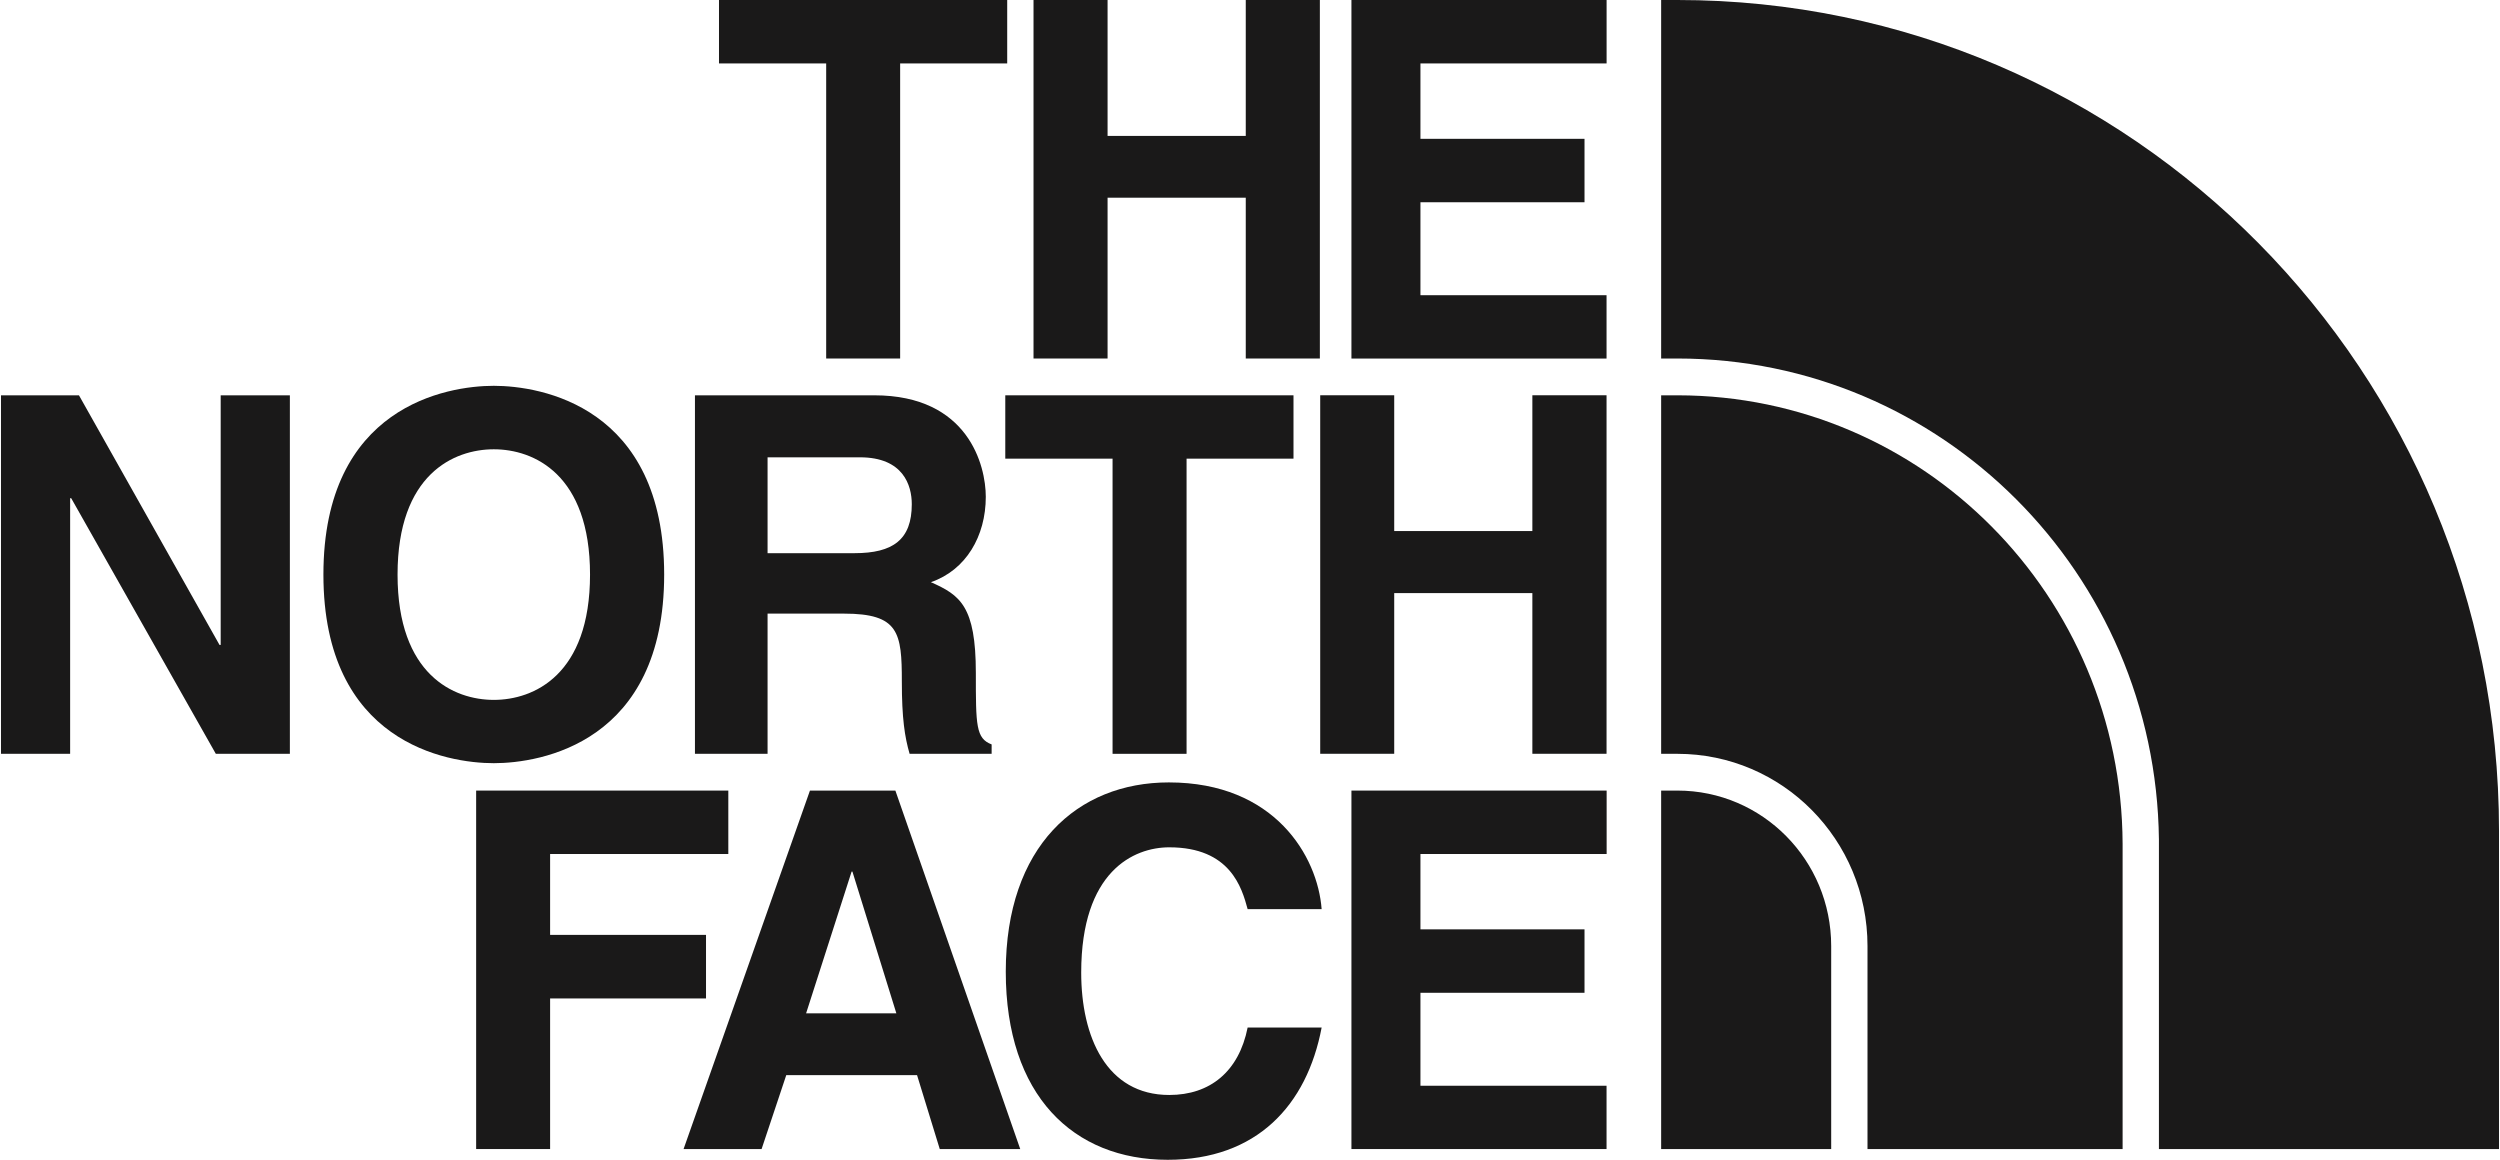 <svg xmlns:xlink="http://www.w3.org/1999/xlink" xmlns="http://www.w3.org/2000/svg" version="1.1" viewBox="0 0 56 26" height="45px" width="97px">
    <title>B521D017-B301-467C-A7CB-027D35F90850@1x</title>
    <g fill-rule="evenodd" fill="none" stroke-width="1" stroke="none" id="Symbols">
        <g fill="#1A1919" id="TNF-Logo-No-R_Regular-2018_BLACK">
            <g transform="translate(16.096, 0)" id="Group-5">
                <polyline points="4.061 8.037 2.403 8.037 2.403 1.422 -2.39044511e-15 1.422 -2.39044511e-15 0 6.461 0 6.461 1.422 4.061 1.422 4.061 8.037" id="Fill-1"></polyline>
                <polyline points="8.711 4.432 8.711 8.037 7.051 8.037 7.051 0 8.711 0 8.711 3.047 11.809 3.047 11.809 0 13.47 0 13.47 8.037 11.809 8.037 11.809 4.432 8.711 4.432" id="Fill-3"></polyline>
                <polyline points="19.898 1.422 15.725 1.422 15.725 3.112 19.403 3.112 19.403 4.534 15.725 4.534 15.725 6.618 19.897 6.618 19.897 8.038 14.178 8.038 14.178 0 19.898 0 19.898 1.422" id="Fill-4"></polyline>
            </g>
            <polyline points="4.925 8.862 6.476 8.862 6.476 16.899 4.816 16.899 1.574 11.169 1.55 11.169 1.55 16.899 0 16.899 0 8.862 1.748 8.862 4.899 14.458 4.925 14.458 4.925 8.862" id="Fill-6"></polyline>
            <path id="Fill-7" d="M11.048,15.69 C11.945,15.69 13.205,15.13 13.205,12.881 C13.205,10.632 11.945,10.072 11.048,10.072 C10.153,10.072 8.89,10.632 8.89,12.881 C8.89,15.13 10.153,15.69 11.048,15.69 M11.048,8.649 C12.101,8.649 14.867,9.109 14.867,12.881 C14.867,16.649 12.101,17.109 11.048,17.109 C9.997,17.109 7.228,16.649 7.228,12.881 C7.228,9.109 9.997,8.649 11.048,8.649"></path>
            <polyline points="26.578 16.899 24.919 16.899 24.919 10.282 22.514 10.282 22.514 8.862 28.975 8.862 28.975 10.282 26.578 10.282 26.578 16.899" id="Fill-8"></polyline>
            <polyline points="31.233 13.296 31.233 16.898 29.574 16.898 29.574 8.861 31.233 8.861 31.233 11.905 34.33 11.905 34.33 8.861 35.993 8.861 35.993 16.898 34.33 16.898 34.33 13.296 31.233 13.296" id="Fill-9"></polyline>
            <path id="Fill-10" d="M19.134,12.401 C19.998,12.401 20.418,12.097 20.418,11.303 C20.418,10.879 20.227,10.252 19.256,10.252 L17.185,10.252 L17.185,12.401 L19.134,12.401 Z M15.557,8.862 L19.577,8.862 C21.69,8.862 22.077,10.441 22.077,11.137 C22.077,12.021 21.631,12.782 20.846,13.051 C21.501,13.341 21.854,13.586 21.854,15.087 C21.854,16.261 21.854,16.554 22.208,16.688 L22.208,16.899 L20.369,16.899 C20.26,16.522 20.195,16.104 20.195,15.278 C20.195,14.18 20.13,13.756 18.898,13.756 L17.185,13.756 L17.185,16.899 L15.557,16.899 L15.557,8.862 L15.557,8.862 Z"></path>
            <polyline points="12.31 25.759 10.652 25.759 10.652 17.723 16.305 17.723 16.305 19.145 12.31 19.145 12.31 20.958 15.805 20.958 15.805 22.383 12.31 22.383 12.31 25.759" id="Fill-11"></polyline>
            <path id="Fill-12" d="M18.049,22.716 L20.072,22.716 L19.087,19.539 L19.069,19.539 L18.049,22.716 Z M17.051,25.759 L15.302,25.759 L18.135,17.723 L20.05,17.723 L22.849,25.759 L21.045,25.759 L20.536,24.102 L17.604,24.102 L17.051,25.759 L17.051,25.759 Z"></path>
            <path id="Fill-13" d="M27.947,20.381 C27.817,19.901 27.559,18.995 26.19,18.995 C25.392,18.995 24.216,19.532 24.216,21.803 C24.216,23.246 24.782,24.547 26.19,24.547 C27.107,24.547 27.751,24.02 27.947,23.035 L29.606,23.035 C29.275,24.781 28.149,26 26.156,26 C24.041,26 22.525,24.561 22.525,21.782 C22.525,18.974 24.128,17.54 26.181,17.54 C28.556,17.54 29.517,19.198 29.606,20.381 L27.947,20.381"></path>
            <g transform="translate(30.274, 0)" id="Group-17">
                <polyline points="5.721 19.145 1.547 19.145 1.547 20.834 5.225 20.834 5.225 22.256 1.547 22.256 1.547 24.34 5.719 24.34 5.719 25.759 4.78089023e-15 25.759 4.78089023e-15 17.723 5.721 17.723 5.721 19.145" id="Fill-14"></polyline>
                <path id="Fill-16" d="M25.726,18.625 C25.726,8.331 17.489,0 7.308,0 L6.943,0 L6.943,8.037 L7.308,8.037 C13.231,8.038 18.032,12.848 18.102,18.819 L18.102,18.819 L18.102,25.759 L25.726,25.759 L25.726,18.625"></path>
            </g>
            <path id="Fill-18" d="M37.581,17.723 L37.217,17.723 L37.217,25.759 L41.029,25.759 L41.029,21.209 C41.029,19.282 39.487,17.723 37.581,17.723"></path>
            <path id="Fill-19" d="M47.562,18.914 C47.539,13.359 43.088,8.87 37.591,8.862 L37.217,8.862 L37.217,16.899 L37.581,16.899 C39.936,16.899 41.843,18.826 41.843,21.209 L41.843,25.759 L47.562,25.759 L47.562,18.914"></path>
        </g>
    </g>
</svg>
